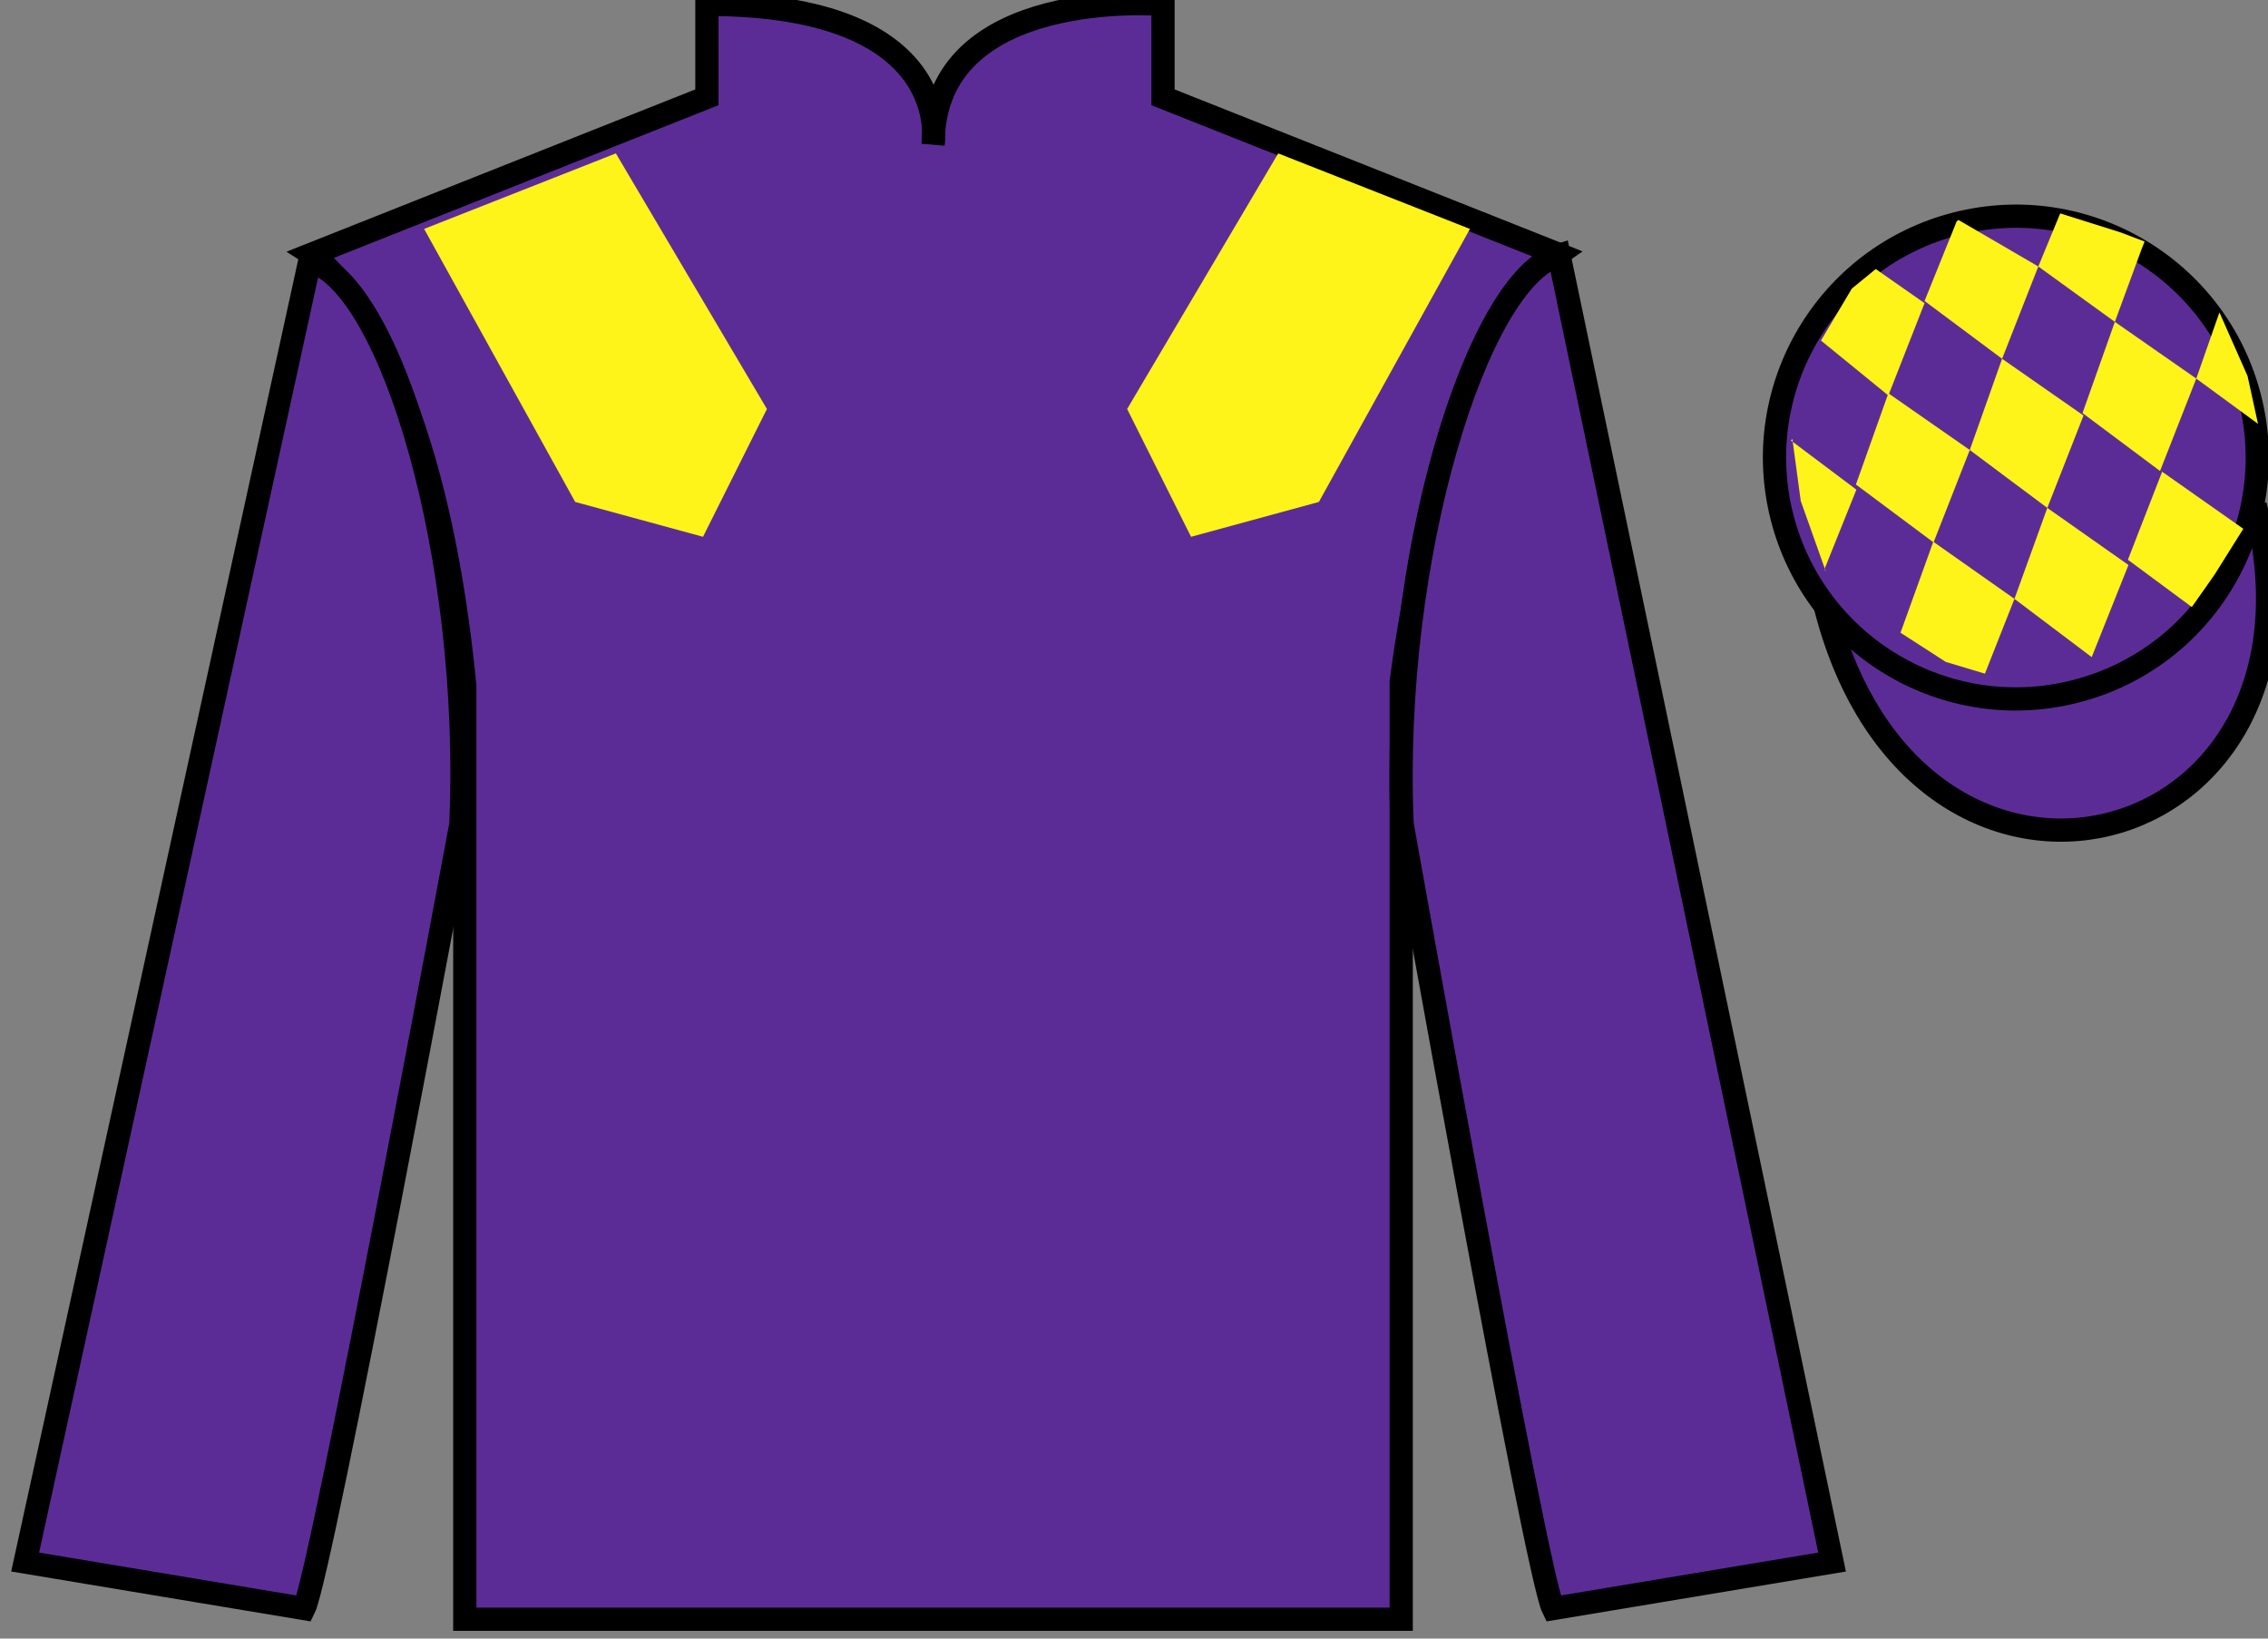<?xml version="1.0" encoding="UTF-8"?>
<svg xmlns="http://www.w3.org/2000/svg" xmlns:xlink="http://www.w3.org/1999/xlink" width="97.59pt" height="70.52pt" viewBox="0 0 97.59 70.52" version="1.1">
<rect x="0" y="0" width="97.59" height="70.52" fill="#808080" stroke="none"/>
<g id="surface0">
<path style=" stroke:none;fill-rule:nonzero;fill:rgb(36.085%,17.488%,58.595%);fill-opacity:1;" d="M 13.418 10.938 C 13.418 10.938 18.5 14.188 20 29.52 C 20 29.52 20 44.52 20 69.688 L 60.293 69.688 L 60.293 29.352 C 60.293 29.352 62.082 14.352 67.043 10.938 L 50.043 4.188 L 50.043 0.188 C 50.043 0.188 40.152 -0.648 40.152 6.188 C 40.152 6.188 41.168 0.188 30.418 0.188 L 30.418 4.188 L 13.418 10.938 "/>
<path style="fill:none;stroke-width:10;stroke-linecap:butt;stroke-linejoin:miter;stroke:rgb(0%,0%,0%);stroke-opacity:1;stroke-miterlimit:4;" d="M 134.18 595.825 C 134.18 595.825 185 563.325 200 410.005 C 200 410.005 200 260.005 200 8.325 L 602.93 8.325 L 602.93 411.684 C 602.93 411.684 620.82 561.684 670.43 595.825 L 500.43 663.325 L 500.43 703.325 C 500.43 703.325 401.523 711.684 401.523 643.325 C 401.523 643.325 411.68 703.325 304.18 703.325 L 304.18 663.325 L 134.18 595.825 Z M 134.18 595.825 " transform="matrix(0.1,0,0,-0.1,0,70.52)"/>
<path style=" stroke:none;fill-rule:nonzero;fill:rgb(36.085%,17.488%,58.595%);fill-opacity:1;" d="M 13.082 69.227 C 13.832 67.727 19.832 35.477 19.832 35.477 C 20.332 23.977 16.832 12.227 13.332 11.227 L 1.082 67.227 L 13.082 69.227 "/>
<path style="fill:none;stroke-width:10;stroke-linecap:butt;stroke-linejoin:miter;stroke:rgb(0%,0%,0%);stroke-opacity:1;stroke-miterlimit:4;" d="M 130.82 12.934 C 138.32 27.934 198.32 350.434 198.32 350.434 C 203.32 465.434 168.32 582.934 133.32 592.934 L 10.82 32.934 L 130.82 12.934 Z M 130.82 12.934 " transform="matrix(0.1,0,0,-0.1,0,70.52)"/>
<path style=" stroke:none;fill-rule:nonzero;fill:rgb(36.085%,17.488%,58.595%);fill-opacity:1;" d="M 78.832 67.227 L 67.082 10.977 C 63.582 11.977 59.832 23.977 60.332 35.477 C 60.332 35.477 66.082 67.727 66.832 69.227 L 78.832 67.227 "/>
<path style="fill:none;stroke-width:10;stroke-linecap:butt;stroke-linejoin:miter;stroke:rgb(0%,0%,0%);stroke-opacity:1;stroke-miterlimit:4;" d="M 788.32 32.934 L 670.82 595.434 C 635.82 585.434 598.32 465.434 603.32 350.434 C 603.32 350.434 660.82 27.934 668.32 12.934 L 788.32 32.934 Z M 788.32 32.934 " transform="matrix(0.1,0,0,-0.1,0,70.52)"/>
<path style="fill-rule:nonzero;fill:rgb(36.085%,17.488%,58.595%);fill-opacity:1;stroke-width:10;stroke-linecap:butt;stroke-linejoin:miter;stroke:rgb(0%,0%,0%);stroke-opacity:1;stroke-miterlimit:4;" d="M 785.508 443.833 C 825.234 288.208 1009.18 335.786 970.391 487.778 " transform="matrix(0.1,0,0,-0.1,0,70.52)"/>
<path style=" stroke:none;fill-rule:nonzero;fill:rgb(36.085%,17.488%,58.595%);fill-opacity:1;" d="M 89.309 29.754 C 94.867 28.336 98.223 22.684 96.805 17.125 C 95.387 11.566 89.734 8.211 84.176 9.629 C 78.617 11.047 75.262 16.703 76.68 22.262 C 78.098 27.816 83.754 31.176 89.309 29.754 "/>
<path style="fill:none;stroke-width:10;stroke-linecap:butt;stroke-linejoin:miter;stroke:rgb(0%,0%,0%);stroke-opacity:1;stroke-miterlimit:4;" d="M 893.086 407.661 C 948.672 421.841 982.227 478.364 968.047 533.95 C 953.867 589.536 897.344 623.091 841.758 608.911 C 786.172 594.731 752.617 538.169 766.797 482.583 C 780.977 427.036 837.539 393.442 893.086 407.661 Z M 893.086 407.661 " transform="matrix(0.1,0,0,-0.1,0,70.52)"/>
<path style=" stroke:none;fill-rule:nonzero;fill:rgb(100%,95.41%,10.001%);fill-opacity:1;" d="M 18.25 9.852 L 24.75 21.602 L 30.25 23.102 L 33 17.602 L 26.5 6.602 L 18.25 9.852 "/>
<path style=" stroke:none;fill-rule:nonzero;fill:rgb(100%,95.41%,10.001%);fill-opacity:1;" d="M 63.25 9.852 L 56.75 21.602 L 51.25 23.102 L 48.5 17.602 L 55 6.602 L 63.25 9.852 "/>
<path style=" stroke:none;fill-rule:nonzero;fill:rgb(100%,95.41%,10.001%);fill-opacity:1;" d="M 80.711 11.578 L 79.684 12.418 L 78.355 14.656 L 81.254 17.02 L 82.812 13.047 L 80.711 11.578 "/>
<path style=" stroke:none;fill-rule:nonzero;fill:rgb(100%,95.41%,10.001%);fill-opacity:1;" d="M 84.402 9.543 L 84.266 9.465 L 84.191 9.535 L 82.812 12.953 L 86.148 15.441 L 87.707 11.469 L 84.402 9.543 "/>
<path style=" stroke:none;fill-rule:nonzero;fill:rgb(100%,95.41%,10.001%);fill-opacity:1;" d="M 91.242 10 L 88.648 9.184 L 87.707 11.469 L 91 13.852 L 92.156 10.707 L 92.281 10.395 L 91.242 10 "/>
<path style=" stroke:none;fill-rule:nonzero;fill:rgb(100%,95.41%,10.001%);fill-opacity:1;" d="M 81.254 16.926 L 79.859 20.852 L 83.199 23.344 L 84.758 19.367 L 81.254 16.926 "/>
<path style=" stroke:none;fill-rule:nonzero;fill:rgb(100%,95.41%,10.001%);fill-opacity:1;" d="M 86.148 15.441 L 84.758 19.367 L 88.094 21.859 L 89.652 17.883 L 86.148 15.441 "/>
<path style=" stroke:none;fill-rule:nonzero;fill:rgb(100%,95.41%,10.001%);fill-opacity:1;" d="M 91 13.852 L 89.609 17.777 L 92.945 20.27 L 94.504 16.293 L 91 13.852 "/>
<path style=" stroke:none;fill-rule:nonzero;fill:rgb(100%,95.41%,10.001%);fill-opacity:1;" d="M 83.188 23.316 L 81.777 27.23 L 83.727 28.488 L 85.41 28.992 L 85.41 28.992 L 86.68 25.773 L 83.188 23.316 "/>
<path style=" stroke:none;fill-rule:nonzero;fill:rgb(100%,95.41%,10.001%);fill-opacity:1;" d="M 88.094 21.859 L 86.68 25.773 L 90.004 28.281 L 91.586 24.316 L 88.094 21.859 "/>
<path style=" stroke:none;fill-rule:nonzero;fill:rgb(100%,95.41%,10.001%);fill-opacity:1;" d="M 93.035 20.301 L 91.562 24.09 L 94.312 26.125 L 94.312 26.125 L 95.301 24.715 L 96.527 22.758 L 93.035 20.301 "/>
<path style=" stroke:none;fill-rule:nonzero;fill:rgb(100%,95.41%,10.001%);fill-opacity:1;" d="M 77.062 18.957 L 77.125 18.895 L 77.484 21.559 L 78.57 24.613 L 78.508 24.488 L 79.879 21.074 L 77.062 18.957 "/>
<path style=" stroke:none;fill-rule:nonzero;fill:rgb(100%,95.41%,10.001%);fill-opacity:1;" d="M 95.5 13.445 L 95.5 13.445 L 94.504 16.293 L 97.16 18.242 L 97.16 18.242 L 96.711 16.184 L 95.5 13.445 "/>
</g>
</svg>
